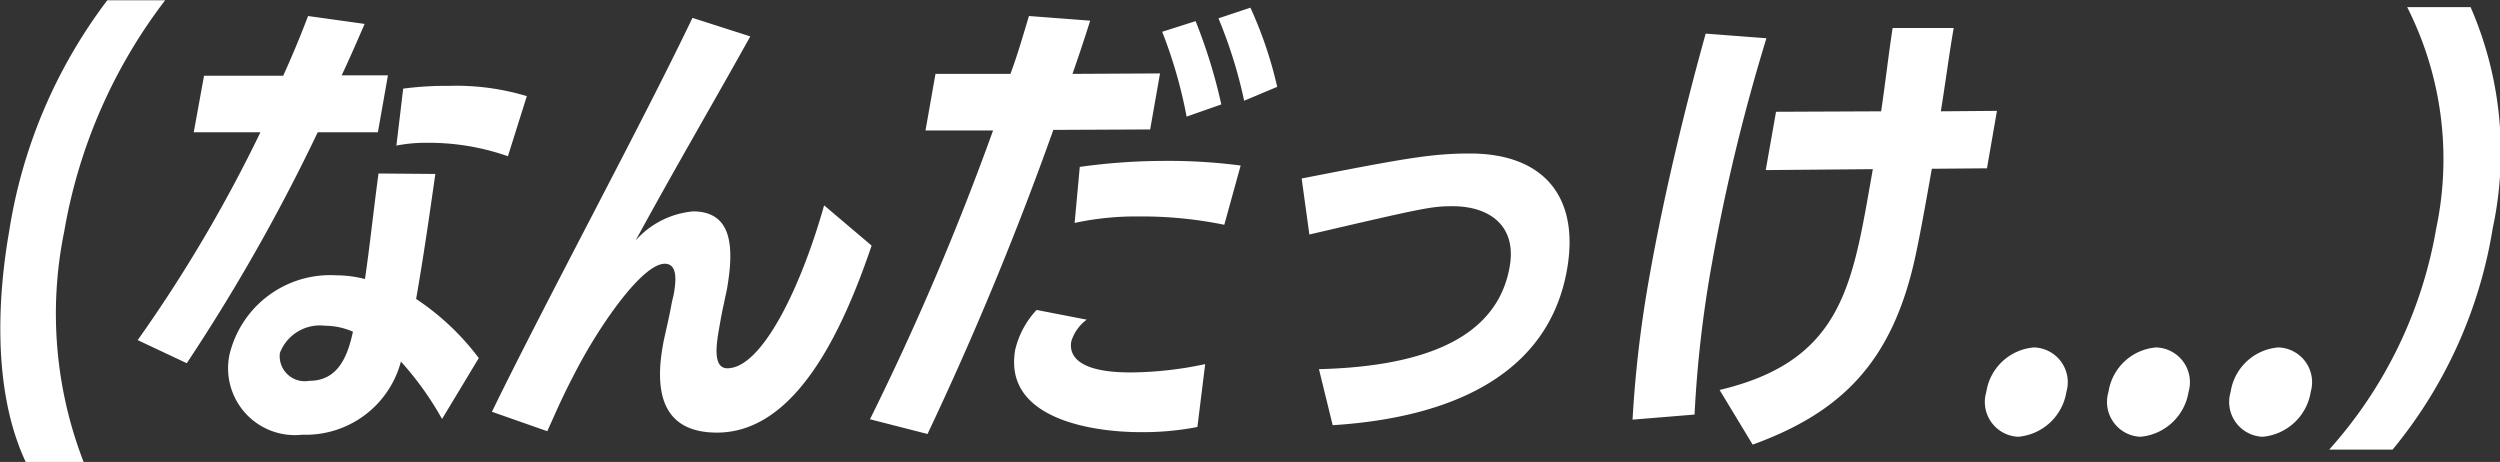 <svg xmlns="http://www.w3.org/2000/svg" width="97.25" height="17.968" viewBox="0 0 97.25 17.968"><rect x="0" y="0" width="97.25" height="17.968" fill="#333333" stroke="none"/><path d="M3.257 17.981A15.952 15.952 0 012.5 8.996 20.464 20.464 0 016.424.011h-2.25A19.939 19.939 0 00.357 8.996c-.393 2.233-.727 6.068.649 8.985h2.251zm15.368-4.052a9.883 9.883 0 00-2.438-2.3c.276-1.567.517-3.241.748-4.862l-2.211-.018c-.181 1.333-.346 2.881-.526 4.106a4.417 4.417 0 00-1.109-.145 4.027 4.027 0 00-4.165 3.1 2.6 2.6 0 002.84 3.1 3.831 3.831 0 003.832-2.845 12.2 12.2 0 011.6 2.233zm-11.36.2a73.093 73.093 0 005.095-8.984h2.34l.391-2.215h-1.8c.316-.666.619-1.368.893-2l-2.2-.307a38.808 38.808 0 01-.968 2.323H7.937l-.4 2.2h2.593a56.159 56.159 0 01-4.774 8.084zM20.494 3.74a9.473 9.473 0 00-3.01-.4 12.842 12.842 0 00-1.8.108l-.264 2.215a5.907 5.907 0 011.189-.108 9.294 9.294 0 013.149.522zm-6.765 9.165c-.208.972-.589 1.909-1.7 1.909a.976.976 0 01-1.142-1.081 1.665 1.665 0 011.753-1.062 2.741 2.741 0 011.089.232zm12.052.556c-.33 1.873.037 3.367 2.108 3.367 2.988 0 4.819-3.745 6.017-7.274l-1.848-1.566c-.914 3.241-2.432 6.338-3.764 6.338-.576 0-.429-.937-.315-1.585.057-.324.117-.666.183-.936.035-.2.084-.378.116-.558.295-1.675.188-3.007-1.3-3.025a3.384 3.384 0 00-2.253 1.134c1.519-2.791 3.142-5.564 4.461-7.94l-2.25-.721c-1.969 4.124-5.65 10.912-7.8 15.323l2.153.756c.414-.918.571-1.3 1.091-2.3.929-1.8 2.6-4.214 3.479-4.214.486 0 .45.613.355 1.153-.025.144-.069.288-.091.414-.086.486-.207.972-.314 1.476zm10.3 3.421a127.789 127.789 0 004.894-11.829l3.766-.018.384-2.179-3.406.018c.253-.72.485-1.422.689-2.07L40.027.623c-.2.649-.413 1.423-.721 2.251H36.39l-.388 2.2h2.629a106.325 106.325 0 01-4.789 11.235zm10.8-2.718a14.275 14.275 0 01-2.9.324c-2.034 0-2.406-.649-2.308-1.207a1.651 1.651 0 01.6-.846l-1.949-.378a3.4 3.4 0 00-.832 1.548c-.485 2.755 3.163 3.205 4.855 3.205a11.13 11.13 0 002.232-.2zm1.38-7.725a21.514 21.514 0 00-2.939-.18 23.7 23.7 0 00-3.319.234l-.2 2.179a11.3 11.3 0 012.476-.252 15.954 15.954 0 013.346.324zm-.752-2.377a20.733 20.733 0 00-1-3.24l-1.3.414a18.222 18.222 0 01.95 3.3zm2.174-.684A15.794 15.794 0 0048.641.299l-1.243.414a18.335 18.335 0 011 3.205zm2.158 13.162c4.826-.306 8.417-2.088 9.115-6.05.5-2.826-.9-4.519-3.777-4.519-1.512 0-2.591.2-6.545.972l.3 2.179c4.488-1.044 4.749-1.1 5.578-1.1 1.422 0 2.5.756 2.213 2.358-.4 2.269-2.444 3.854-7.418 3.98zm16.338.756c3.405-1.242 5.456-3.169 6.349-7.418.21-.99.416-2.16.62-3.313l2.145-.018.388-2.235-2.182.018c.188-1.171.338-2.323.5-3.241h-2.376c-.141.9-.272 2.052-.446 3.241l-4.09.018-.4 2.268 4.166-.036-.146.828c-.689 3.908-1.232 6.68-5.815 7.761zm-2.261-1.17a46.017 46.017 0 01.681-5.906 74.292 74.292 0 012.115-8.732l-2.363-.18c-.683 2.448-1.588 6.049-2.188 9.452a46.143 46.143 0 00-.657 5.564zm12.591.864a2.082 2.082 0 001.874-1.746 1.353 1.353 0 00-1.261-1.729 2.045 2.045 0 00-1.854 1.729 1.356 1.356 0 001.239 1.746zm4.752 0a2.082 2.082 0 001.874-1.746 1.353 1.353 0 00-1.262-1.729 2.044 2.044 0 00-1.853 1.729 1.356 1.356 0 001.239 1.746zm4.752 0a2.082 2.082 0 001.874-1.746 1.353 1.353 0 00-1.262-1.729 2.044 2.044 0 00-1.853 1.729 1.356 1.356 0 001.239 1.746zm5.059.5a18.03 18.03 0 003.894-8.606 14.117 14.117 0 00-.86-8.607h-2.467a13.075 13.075 0 011.13 8.607 17.228 17.228 0 01-4.164 8.606h2.467z" fill="#fff" fill-rule="evenodd"/></svg>